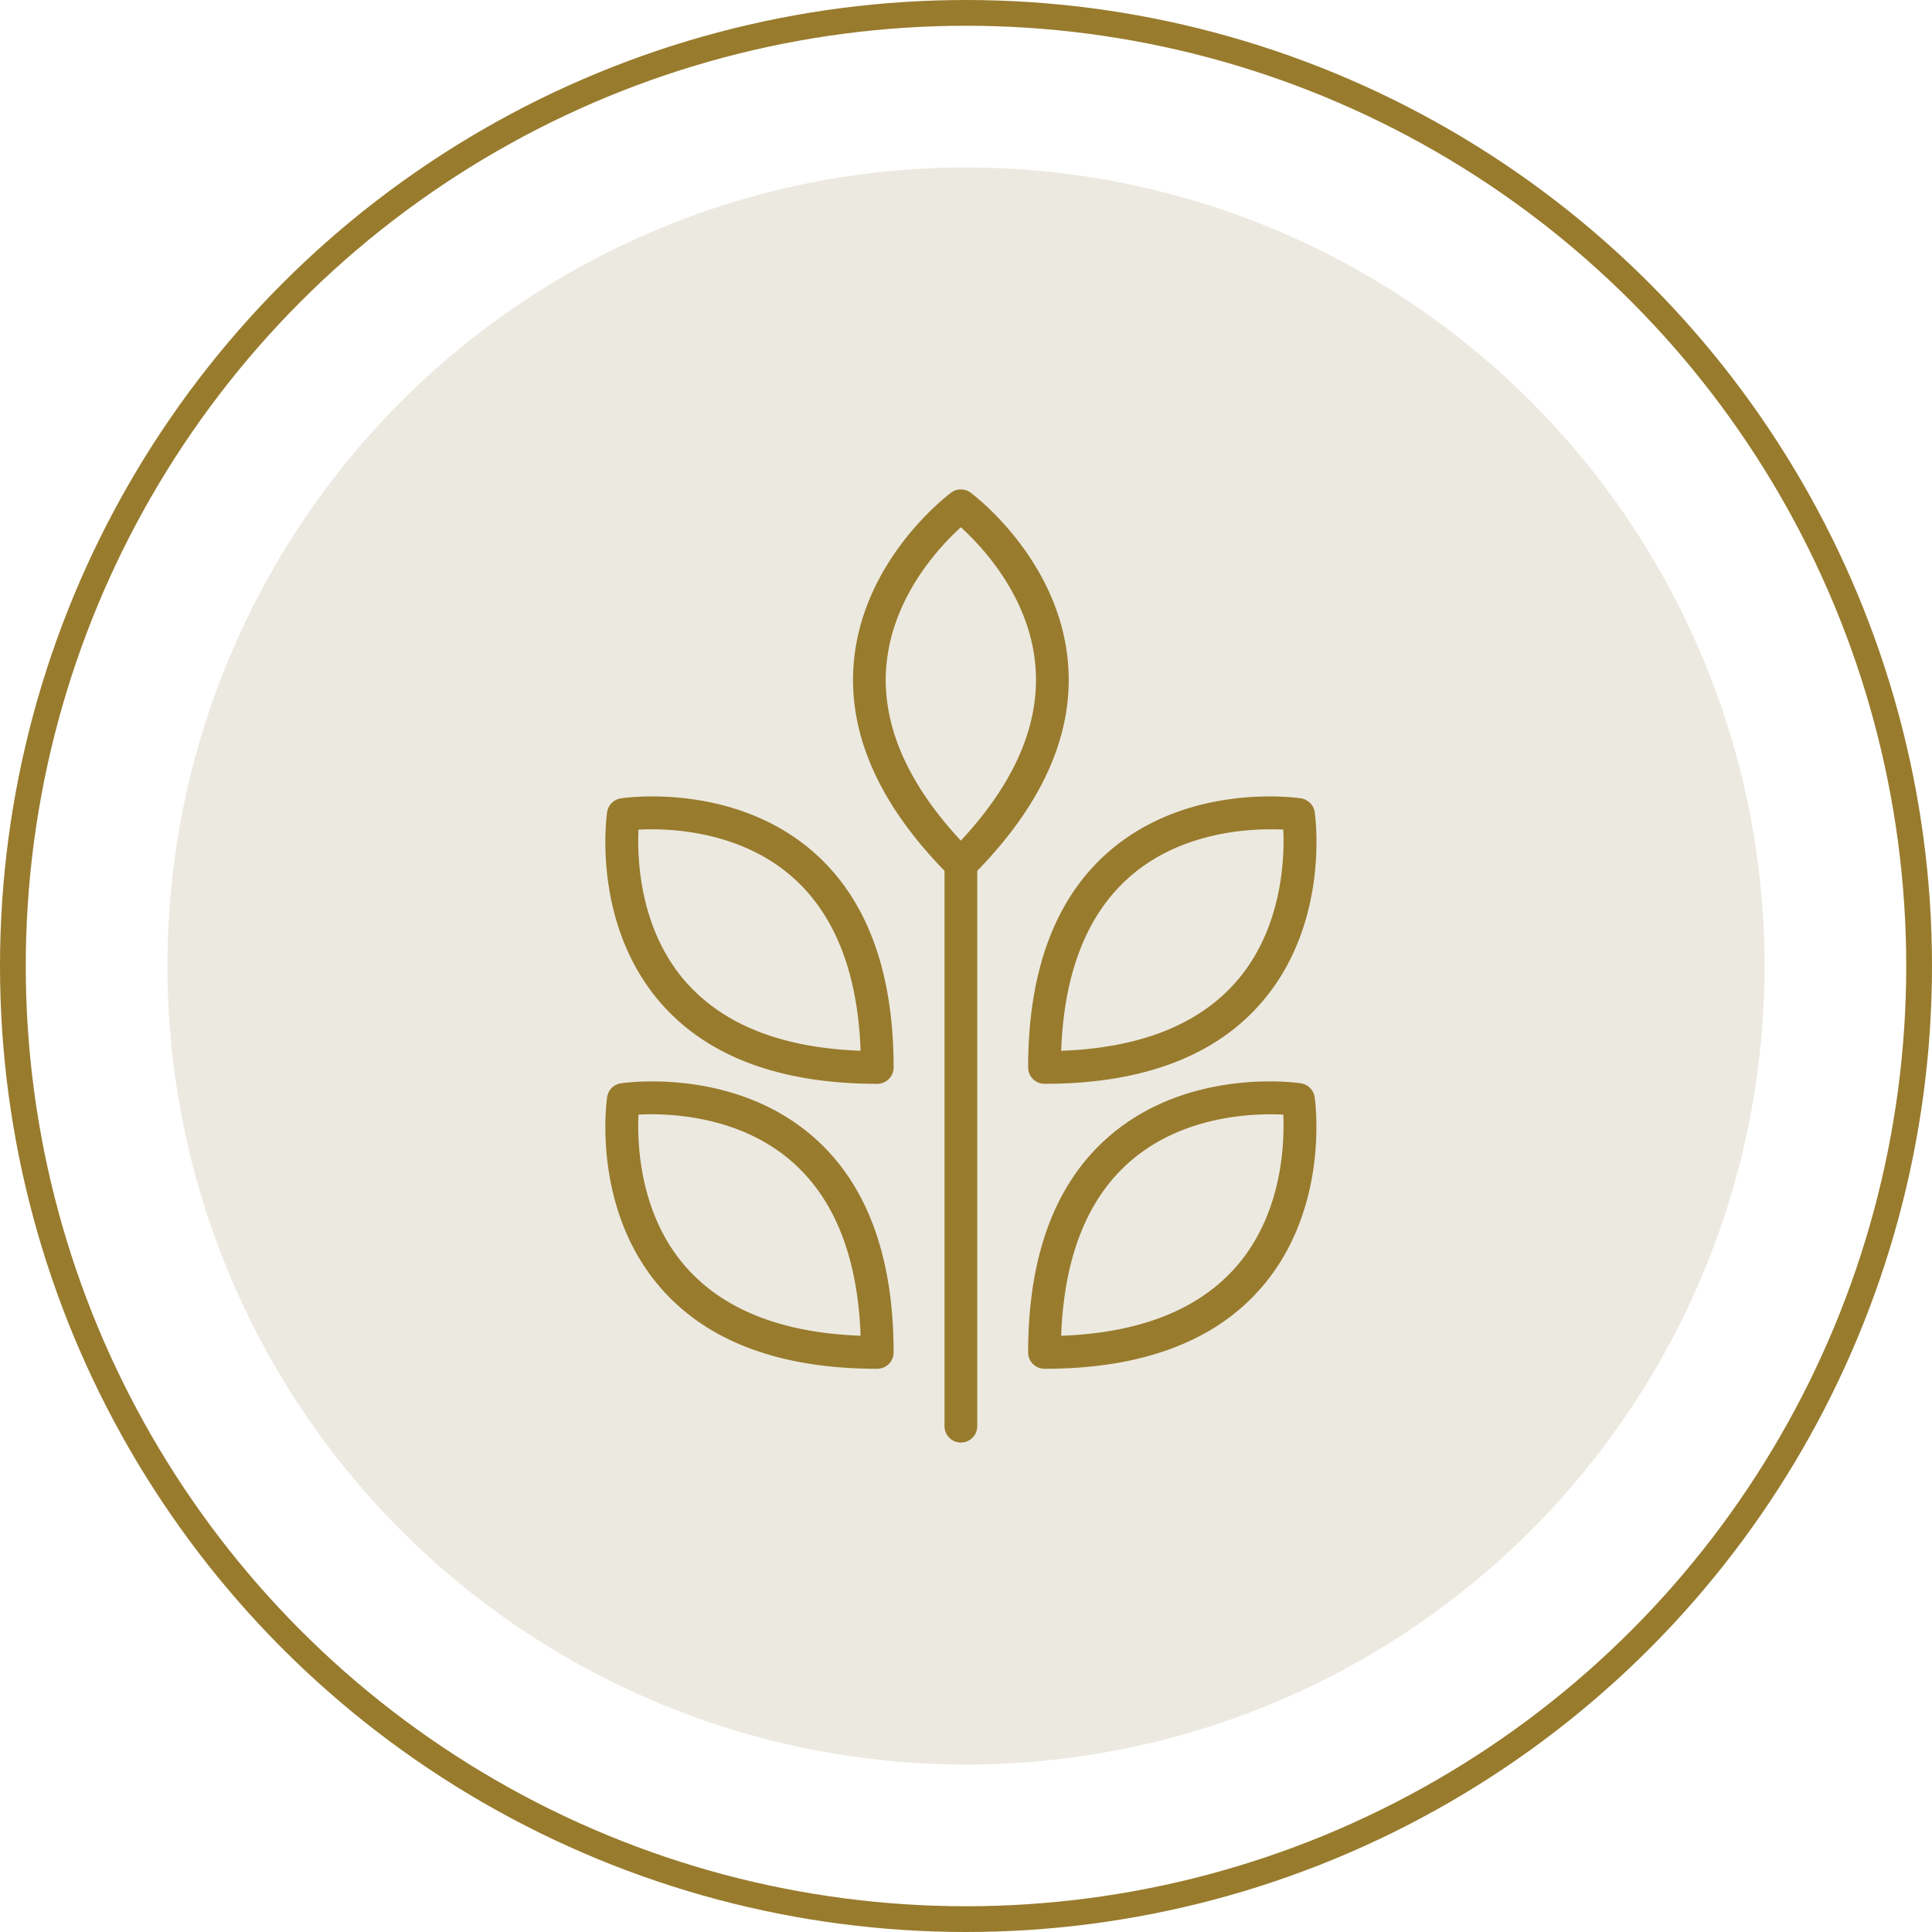 <svg id="i-fibra" xmlns="http://www.w3.org/2000/svg" xmlns:xlink="http://www.w3.org/1999/xlink" width="150" height="150" viewBox="0 0 150 150">
  <defs>
    <clipPath id="clip-path">
      <rect id="Rectángulo_27" data-name="Rectángulo 27" width="55.206" height="74" fill="none"/>
    </clipPath>
  </defs>
  <g id="Grupo_37" data-name="Grupo 37" transform="translate(-418 -3814)">
    <circle id="Elipse_2" data-name="Elipse 2" cx="62" cy="62" r="62" transform="translate(431 3827)" fill="#ece9e0"/>
    <g id="Elipse_3" data-name="Elipse 3" transform="translate(418 3814)" fill="none" stroke="#987b2d" stroke-width="2">
      <circle cx="75" cy="75" r="75" stroke="none"/>
      <circle cx="75" cy="75" r="74" fill="none"/>
    </g>
  </g>
  <g id="Grupo_25" data-name="Grupo 25" transform="translate(47 38)">
    <g id="Grupo_24" data-name="Grupo 24" clip-path="url(#clip-path)">
      <path id="Trazado_86" data-name="Trazado 86" d="M35.932,13.633C35.332,5.511,28.644.462,28.359.25a1.269,1.269,0,0,0-1.514,0c-.284.212-6.972,5.261-7.572,13.383-.4,5.387,1.982,10.76,7.059,15.978V72.729a1.27,1.27,0,1,0,2.541,0V29.611c5.076-5.218,7.456-10.591,7.059-15.978m-14.126.21C22.2,8.4,25.961,4.421,27.6,2.934c1.641,1.487,5.405,5.462,5.8,10.909.32,4.435-1.63,8.946-5.8,13.425-4.167-4.479-6.116-8.99-5.8-13.425" fill="#987b2d"/>
      <path id="Trazado_87" data-name="Trazado 87" d="M16.066,28.074c-6.182-5.323-14.507-4.148-14.86-4.09A1.268,1.268,0,0,0,.137,25.056c-.051.349-1.193,8.62,4.125,14.773,3.622,4.192,9.29,6.318,16.848,6.318a1.271,1.271,0,0,0,1.27-1.271c0-7.541-2.124-13.194-6.314-16.8M6.2,38.185c-3.571-4.117-3.731-9.566-3.628-11.773,2.224-.117,7.715.025,11.854,3.6,3.36,2.9,5.171,7.464,5.391,13.568-6.123-.22-10.7-2.033-13.617-5.4" fill="#987b2d"/>
      <path id="Trazado_88" data-name="Trazado 88" d="M16.066,50.2c-6.182-5.324-14.507-4.148-14.86-4.091A1.268,1.268,0,0,0,.137,47.181c-.051.349-1.193,8.62,4.125,14.773,3.622,4.192,9.29,6.318,16.848,6.318A1.271,1.271,0,0,0,22.38,67c0-7.541-2.124-13.194-6.314-16.8M6.2,60.31c-3.571-4.117-3.731-9.566-3.628-11.773,2.224-.116,7.715.025,11.854,3.6,3.36,2.9,5.171,7.464,5.391,13.568-6.123-.22-10.7-2.033-13.617-5.4" fill="#987b2d"/>
      <path id="Trazado_89" data-name="Trazado 89" d="M34.1,46.147c7.558,0,13.227-2.126,16.848-6.318,5.318-6.153,4.176-14.424,4.125-14.773A1.27,1.27,0,0,0,54,23.984c-.352-.058-8.68-1.233-14.861,4.091-4.19,3.607-6.314,9.26-6.314,16.8a1.271,1.271,0,0,0,1.27,1.271m6.685-16.132c3.621-3.13,8.278-3.628,10.873-3.628.372,0,.7.01.981.025.1,2.207-.058,7.656-3.628,11.773-2.918,3.365-7.494,5.178-13.617,5.4.221-6.1,2.031-10.665,5.391-13.568" fill="#987b2d"/>
      <path id="Trazado_90" data-name="Trazado 90" d="M54,46.109c-.351-.057-8.68-1.233-14.861,4.091-4.19,3.607-6.314,9.26-6.314,16.8A1.271,1.271,0,0,0,34.1,68.272c7.557,0,13.226-2.126,16.847-6.318C56.261,55.8,55.12,47.53,55.069,47.181A1.269,1.269,0,0,0,54,46.109m-4.994,14.2c-2.917,3.365-7.494,5.178-13.617,5.4.221-6.1,2.032-10.665,5.391-13.568,3.622-3.13,8.278-3.628,10.874-3.628.372,0,.7.01.98.025.1,2.207-.057,7.656-3.628,11.773" fill="#987b2d"/>
    </g>
  </g>
</svg>

